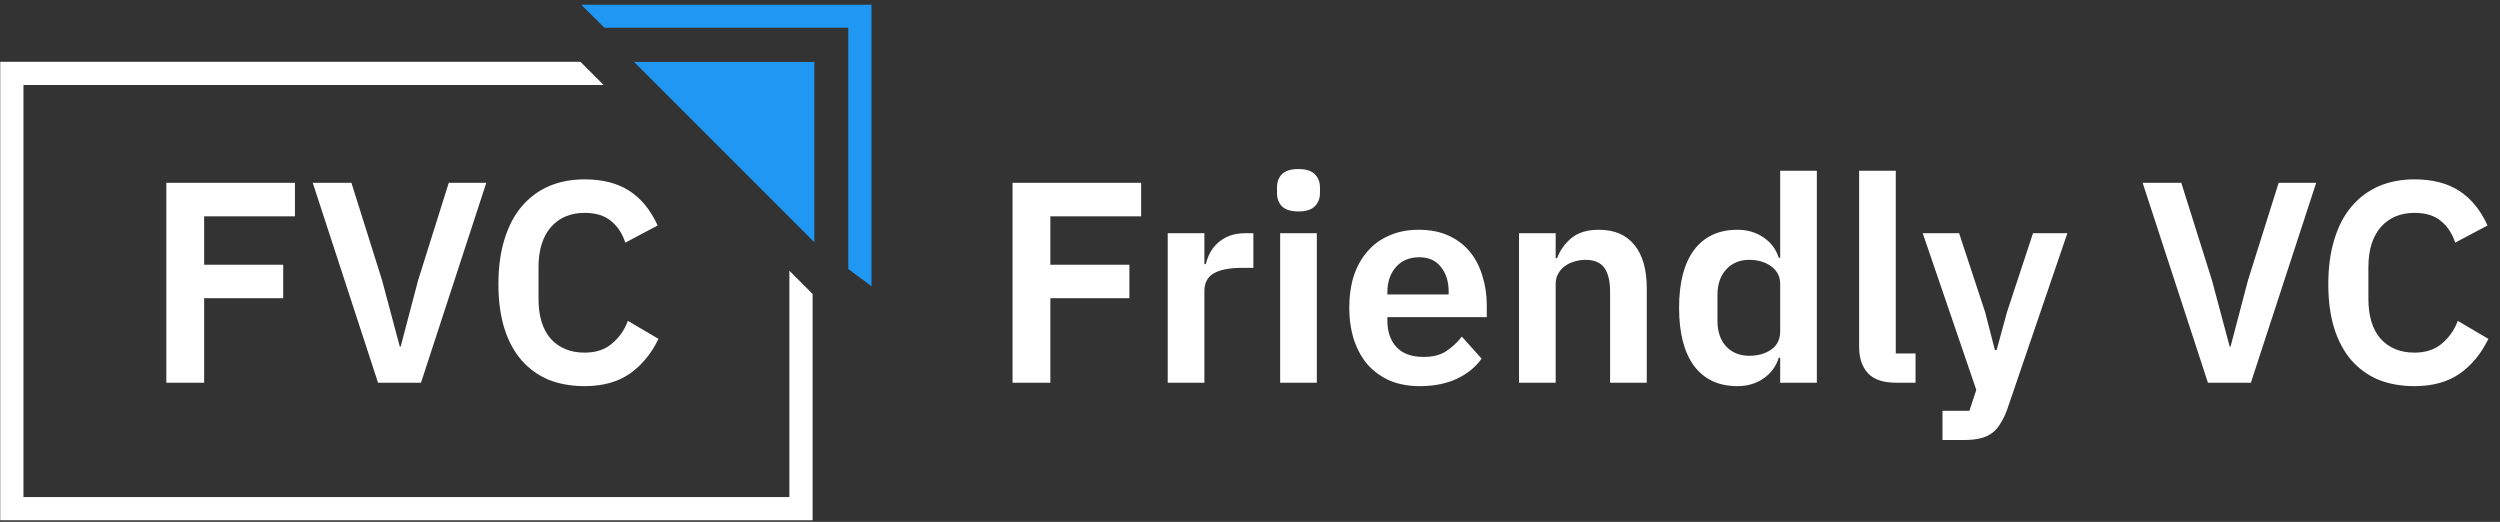 <?xml version="1.0" encoding="UTF-8"?> <svg xmlns="http://www.w3.org/2000/svg" width="503" height="105" viewBox="0 0 503 105" fill="none"><rect x="0" y="0" width="503" height="105" fill="#333333" stroke="none"/><path d="M203.725 77V36.778H229.599V43.52H211.332V53.259H227.236V60.001H211.332V77H203.725ZM234.946 77V46.92H242.322V53.144H242.61C242.802 52.337 243.091 51.568 243.475 50.839C243.897 50.07 244.435 49.398 245.088 48.822C245.741 48.245 246.51 47.784 247.393 47.439C248.315 47.093 249.372 46.92 250.563 46.92H252.176V53.893H249.871C247.374 53.893 245.492 54.258 244.224 54.987C242.956 55.717 242.322 56.908 242.322 58.56V77H234.946ZM261.256 42.541C259.72 42.541 258.606 42.195 257.914 41.503C257.261 40.812 256.935 39.928 256.935 38.853V37.7C256.935 36.624 257.261 35.741 257.914 35.05C258.606 34.358 259.72 34.012 261.256 34.012C262.755 34.012 263.849 34.358 264.541 35.05C265.232 35.741 265.578 36.624 265.578 37.7V38.853C265.578 39.928 265.232 40.812 264.541 41.503C263.849 42.195 262.755 42.541 261.256 42.541ZM257.568 46.92H264.944V77H257.568V46.92ZM285.653 77.692C283.425 77.692 281.427 77.326 279.66 76.597C277.931 75.828 276.452 74.772 275.223 73.427C274.032 72.044 273.11 70.392 272.457 68.472C271.804 66.512 271.477 64.323 271.477 61.902C271.477 59.521 271.784 57.369 272.399 55.449C273.052 53.528 273.974 51.895 275.165 50.55C276.356 49.167 277.816 48.111 279.544 47.381C281.273 46.613 283.232 46.229 285.422 46.229C287.766 46.229 289.802 46.632 291.53 47.439C293.259 48.245 294.68 49.34 295.795 50.723C296.909 52.106 297.735 53.72 298.272 55.564C298.849 57.369 299.137 59.309 299.137 61.384V63.804H279.141V64.553C279.141 66.743 279.756 68.51 280.985 69.855C282.214 71.161 284.039 71.814 286.459 71.814C288.303 71.814 289.802 71.43 290.954 70.661C292.145 69.893 293.201 68.913 294.123 67.722L298.1 72.16C296.87 73.888 295.18 75.252 293.029 76.251C290.916 77.211 288.457 77.692 285.653 77.692ZM285.537 51.761C283.578 51.761 282.022 52.414 280.87 53.72C279.717 55.026 279.141 56.716 279.141 58.791V59.252H291.473V58.733C291.473 56.659 290.954 54.987 289.917 53.72C288.918 52.414 287.458 51.761 285.537 51.761ZM305.626 77V46.92H313.002V51.933H313.29C313.905 50.32 314.865 48.975 316.172 47.9C317.516 46.786 319.36 46.229 321.703 46.229C324.815 46.229 327.197 47.247 328.849 49.283C330.501 51.319 331.327 54.219 331.327 57.984V77H323.951V58.733C323.951 56.582 323.567 54.968 322.798 53.893C322.03 52.817 320.762 52.279 318.995 52.279C318.227 52.279 317.478 52.394 316.748 52.625C316.056 52.817 315.422 53.124 314.846 53.547C314.308 53.931 313.867 54.431 313.521 55.045C313.175 55.621 313.002 56.313 313.002 57.12V77H305.626ZM358.173 71.987H357.885C357.347 73.715 356.329 75.098 354.831 76.136C353.333 77.173 351.585 77.692 349.587 77.692C345.784 77.692 342.865 76.328 340.828 73.6C338.831 70.873 337.832 66.973 337.832 61.902C337.832 56.87 338.831 53.009 340.828 50.32C342.865 47.592 345.784 46.229 349.587 46.229C351.585 46.229 353.333 46.747 354.831 47.784C356.329 48.783 357.347 50.147 357.885 51.876H358.173V34.358H365.549V77H358.173V71.987ZM351.95 71.583C353.717 71.583 355.196 71.161 356.387 70.316C357.578 69.47 358.173 68.26 358.173 66.685V57.12C358.173 55.66 357.578 54.488 356.387 53.605C355.196 52.721 353.717 52.279 351.95 52.279C350.029 52.279 348.473 52.932 347.282 54.238C346.13 55.506 345.554 57.216 345.554 59.367V64.553C345.554 66.704 346.13 68.414 347.282 69.682C348.473 70.949 350.029 71.583 351.95 71.583ZM381.431 77C378.896 77 377.032 76.366 375.842 75.098C374.651 73.831 374.055 72.044 374.055 69.739V34.358H381.431V71.122H385.407V77H381.431ZM409.04 46.92H415.954L403.853 82.359C403.469 83.435 403.027 84.357 402.528 85.125C402.067 85.932 401.51 86.585 400.857 87.084C400.204 87.584 399.416 87.949 398.494 88.179C397.572 88.41 396.497 88.525 395.267 88.525H390.83V82.647H396.247L397.63 78.441L386.854 46.92H394.172L399.416 62.824L401.375 70.431H401.721L403.796 62.824L409.04 46.92ZM444.233 77L431.095 36.778H438.874L445.04 56.37L448.613 69.739H448.785L452.301 56.37L458.466 36.778H466.015L452.877 77H444.233ZM485.798 77.692C483.147 77.692 480.746 77.269 478.595 76.424C476.482 75.54 474.657 74.234 473.121 72.505C471.622 70.777 470.47 68.644 469.663 66.109C468.856 63.535 468.453 60.558 468.453 57.177C468.453 53.797 468.856 50.8 469.663 48.188C470.47 45.537 471.622 43.328 473.121 41.561C474.657 39.755 476.482 38.392 478.595 37.47C480.746 36.548 483.147 36.087 485.798 36.087C489.409 36.087 492.405 36.855 494.787 38.392C497.169 39.928 499.071 42.252 500.492 45.364L493.981 48.822C493.404 47.016 492.463 45.575 491.157 44.5C489.851 43.386 488.064 42.829 485.798 42.829C482.955 42.829 480.689 43.789 478.998 45.71C477.346 47.631 476.52 50.32 476.52 53.777V60.116C476.52 63.612 477.346 66.301 478.998 68.183C480.689 70.027 482.955 70.949 485.798 70.949C488.064 70.949 489.908 70.335 491.33 69.106C492.79 67.876 493.846 66.359 494.499 64.553L500.665 68.183C499.205 71.18 497.265 73.523 494.845 75.214C492.425 76.865 489.409 77.692 485.798 77.692Z" fill="white"></path><path d="M33.468 77V36.778H59.342V43.52H41.075V53.259H56.979V60.001H41.075V77H33.468ZM76.061 77L62.923 36.778H70.702L76.868 56.37L80.441 69.739H80.614L84.129 56.37L90.295 36.778H97.844L84.705 77H76.061ZM117.626 77.692C114.975 77.692 112.574 77.269 110.423 76.424C108.31 75.54 106.485 74.234 104.949 72.505C103.451 70.777 102.298 68.644 101.491 66.109C100.685 63.535 100.281 60.558 100.281 57.177C100.281 53.797 100.685 50.8 101.491 48.188C102.298 45.537 103.451 43.328 104.949 41.561C106.485 39.755 108.31 38.392 110.423 37.47C112.574 36.548 114.975 36.087 117.626 36.087C121.237 36.087 124.234 36.855 126.616 38.392C128.997 39.928 130.899 42.252 132.32 45.364L125.809 48.822C125.233 47.016 124.291 45.575 122.985 44.5C121.679 43.386 119.893 42.829 117.626 42.829C114.783 42.829 112.517 43.789 110.827 45.71C109.175 47.631 108.349 50.32 108.349 53.777V60.116C108.349 63.612 109.175 66.301 110.827 68.183C112.517 70.027 114.783 70.949 117.626 70.949C119.893 70.949 121.737 70.335 123.158 69.106C124.618 67.876 125.674 66.359 126.327 64.553L132.493 68.183C131.033 71.18 129.093 73.523 126.673 75.214C124.253 76.865 121.237 77.692 117.626 77.692Z" fill="white"></path><path d="M121.619 5.582L116.947 0.959H175.342V57.585L170.671 54.118V5.582H121.619Z" fill="#2097F3"></path><path d="M163.842 48.738L127.566 12.462H163.842V48.738Z" fill="#2097F3"></path><path fill-rule="evenodd" clip-rule="evenodd" d="M116.783 12.431H0.049V104.683H163.496V59.144L158.825 54.473V100.012H4.72V17.102H121.454L116.783 12.431Z" fill="white"></path></svg> 